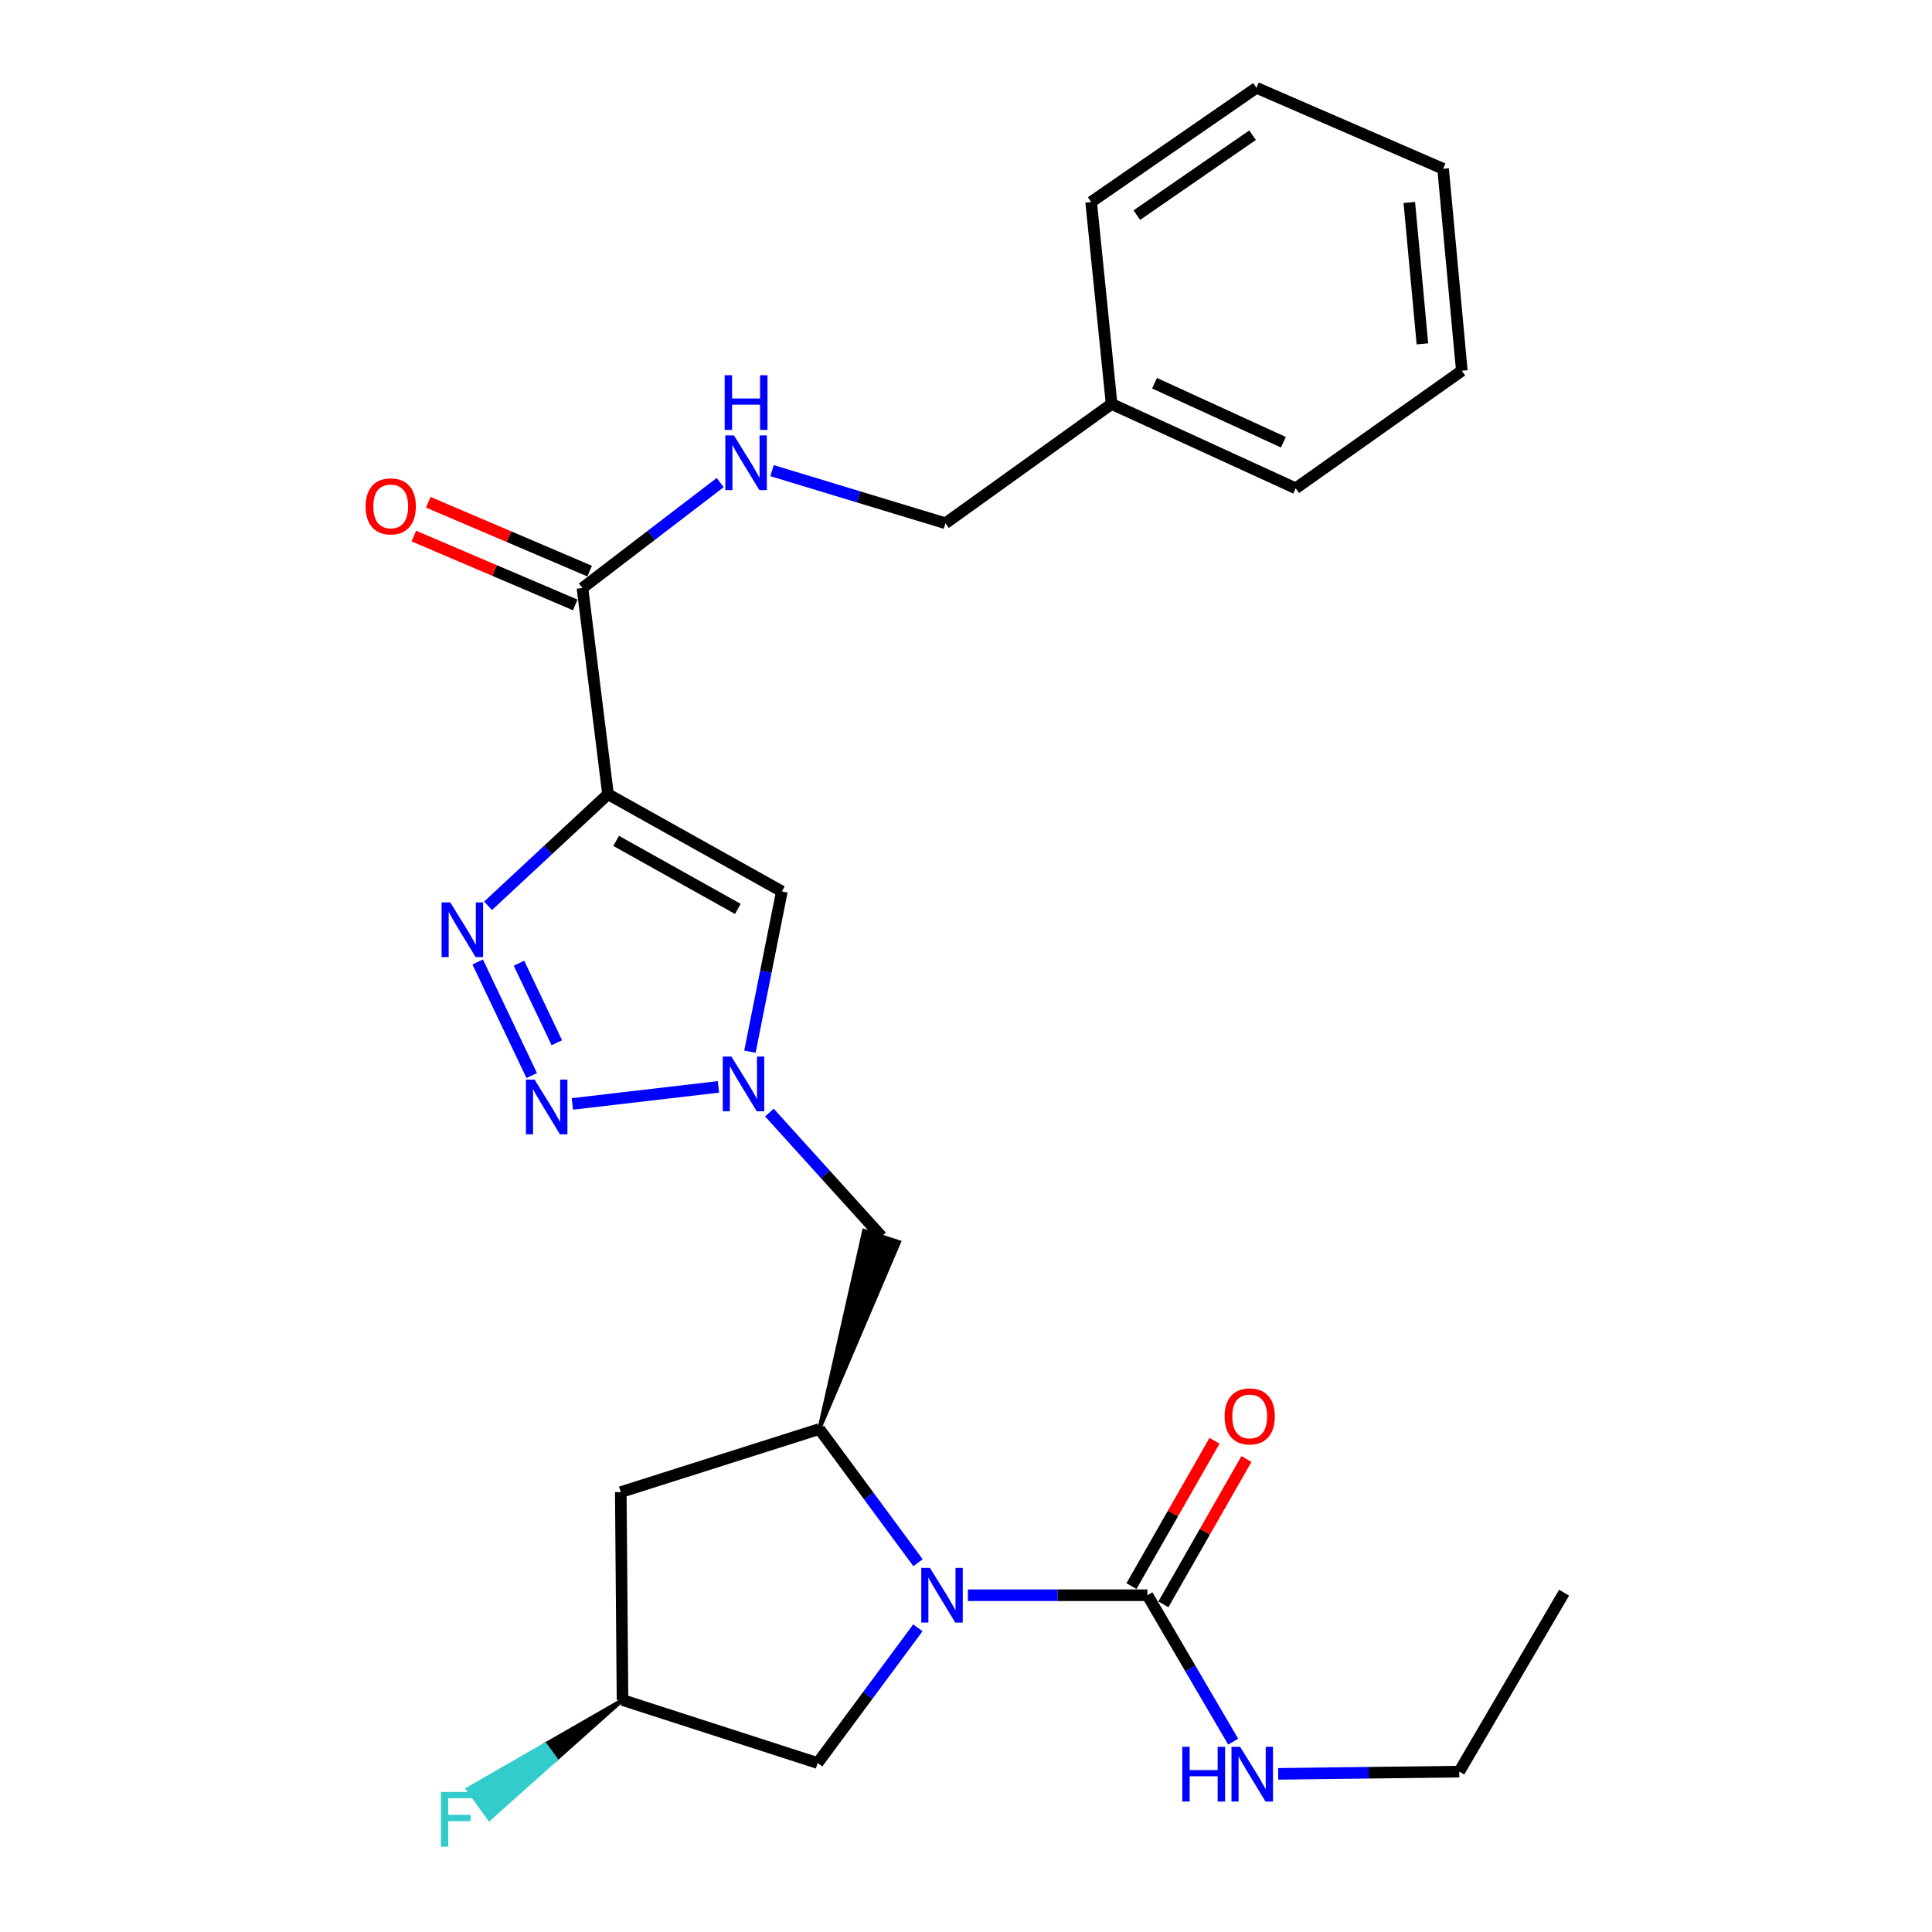 <?xml version='1.0' encoding='iso-8859-1'?>
<svg version='1.1' baseProfile='full'
              xmlns='http://www.w3.org/2000/svg'
                      xmlns:rdkit='http://www.rdkit.org/xml'
                      xmlns:xlink='http://www.w3.org/1999/xlink'
                  xml:space='preserve'
width='1000px' height='1000px' viewBox='0 0 1000 1000'>
<!-- END OF HEADER -->
<rect style='opacity:1.0;fill:#FFFFFF;stroke:none' width='1000' height='1000' x='0' y='0'> </rect>
<path class='bond-1' d='M 314.7,411.084 L 283.658,439.959' style='fill:none;fill-rule:evenodd;stroke:#000000;stroke-width:6px;stroke-linecap:butt;stroke-linejoin:miter;stroke-opacity:1' />
<path class='bond-1' d='M 283.658,439.959 L 252.616,468.834' style='fill:none;fill-rule:evenodd;stroke:#0000FF;stroke-width:6px;stroke-linecap:butt;stroke-linejoin:miter;stroke-opacity:1' />
<path class='bond-4' d='M 314.7,411.084 L 404.696,461.389' style='fill:none;fill-rule:evenodd;stroke:#000000;stroke-width:6px;stroke-linecap:butt;stroke-linejoin:miter;stroke-opacity:1' />
<path class='bond-4' d='M 318.916,435.238 L 381.914,470.451' style='fill:none;fill-rule:evenodd;stroke:#000000;stroke-width:6px;stroke-linecap:butt;stroke-linejoin:miter;stroke-opacity:1' />
<path class='bond-7' d='M 314.7,411.084 L 301.477,304.355' style='fill:none;fill-rule:evenodd;stroke:#000000;stroke-width:6px;stroke-linecap:butt;stroke-linejoin:miter;stroke-opacity:1' />
<path class='bond-0' d='M 475.161,808.854 L 449.622,774.264' style='fill:none;fill-rule:evenodd;stroke:#0000FF;stroke-width:6px;stroke-linecap:butt;stroke-linejoin:miter;stroke-opacity:1' />
<path class='bond-0' d='M 449.622,774.264 L 424.083,739.675' style='fill:none;fill-rule:evenodd;stroke:#000000;stroke-width:6px;stroke-linecap:butt;stroke-linejoin:miter;stroke-opacity:1' />
<path class='bond-6' d='M 500.987,825.686 L 547.447,825.686' style='fill:none;fill-rule:evenodd;stroke:#0000FF;stroke-width:6px;stroke-linecap:butt;stroke-linejoin:miter;stroke-opacity:1' />
<path class='bond-6' d='M 547.447,825.686 L 593.906,825.686' style='fill:none;fill-rule:evenodd;stroke:#000000;stroke-width:6px;stroke-linecap:butt;stroke-linejoin:miter;stroke-opacity:1' />
<path class='bond-11' d='M 475.092,842.549 L 449.154,877.546' style='fill:none;fill-rule:evenodd;stroke:#0000FF;stroke-width:6px;stroke-linecap:butt;stroke-linejoin:miter;stroke-opacity:1' />
<path class='bond-11' d='M 449.154,877.546 L 423.216,912.543' style='fill:none;fill-rule:evenodd;stroke:#000000;stroke-width:6px;stroke-linecap:butt;stroke-linejoin:miter;stroke-opacity:1' />
<path class='bond-2' d='M 247.249,497.918 L 275.23,556.711' style='fill:none;fill-rule:evenodd;stroke:#0000FF;stroke-width:6px;stroke-linecap:butt;stroke-linejoin:miter;stroke-opacity:1' />
<path class='bond-2' d='M 268.627,498.561 L 288.213,539.716' style='fill:none;fill-rule:evenodd;stroke:#0000FF;stroke-width:6px;stroke-linecap:butt;stroke-linejoin:miter;stroke-opacity:1' />
<path class='bond-26' d='M 296.262,571.394 L 371.865,562.561' style='fill:none;fill-rule:evenodd;stroke:#0000FF;stroke-width:6px;stroke-linecap:butt;stroke-linejoin:miter;stroke-opacity:1' />
<path class='bond-3' d='M 388.163,544.346 L 396.43,502.867' style='fill:none;fill-rule:evenodd;stroke:#0000FF;stroke-width:6px;stroke-linecap:butt;stroke-linejoin:miter;stroke-opacity:1' />
<path class='bond-3' d='M 396.43,502.867 L 404.696,461.389' style='fill:none;fill-rule:evenodd;stroke:#000000;stroke-width:6px;stroke-linecap:butt;stroke-linejoin:miter;stroke-opacity:1' />
<path class='bond-8' d='M 398.237,575.854 L 427.264,607.925' style='fill:none;fill-rule:evenodd;stroke:#0000FF;stroke-width:6px;stroke-linecap:butt;stroke-linejoin:miter;stroke-opacity:1' />
<path class='bond-8' d='M 427.264,607.925 L 456.291,639.996' style='fill:none;fill-rule:evenodd;stroke:#000000;stroke-width:6px;stroke-linecap:butt;stroke-linejoin:miter;stroke-opacity:1' />
<path class='bond-5' d='M 424.083,739.675 L 465.343,642.921 L 447.238,637.071 Z' style='fill:#000000;fill-rule:evenodd;fill-opacity:1;stroke:#000000;stroke-width:2px;stroke-linecap:butt;stroke-linejoin:miter;stroke-opacity:1;' />
<path class='bond-9' d='M 424.083,739.675 L 321.317,772.306' style='fill:none;fill-rule:evenodd;stroke:#000000;stroke-width:6px;stroke-linecap:butt;stroke-linejoin:miter;stroke-opacity:1' />
<path class='bond-12' d='M 602.166,830.406 L 623.655,792.801' style='fill:none;fill-rule:evenodd;stroke:#000000;stroke-width:6px;stroke-linecap:butt;stroke-linejoin:miter;stroke-opacity:1' />
<path class='bond-12' d='M 623.655,792.801 L 645.144,755.195' style='fill:none;fill-rule:evenodd;stroke:#FF0000;stroke-width:6px;stroke-linecap:butt;stroke-linejoin:miter;stroke-opacity:1' />
<path class='bond-12' d='M 585.646,820.966 L 607.135,783.361' style='fill:none;fill-rule:evenodd;stroke:#000000;stroke-width:6px;stroke-linecap:butt;stroke-linejoin:miter;stroke-opacity:1' />
<path class='bond-12' d='M 607.135,783.361 L 628.624,745.755' style='fill:none;fill-rule:evenodd;stroke:#FF0000;stroke-width:6px;stroke-linecap:butt;stroke-linejoin:miter;stroke-opacity:1' />
<path class='bond-15' d='M 593.906,825.686 L 616.098,863.579' style='fill:none;fill-rule:evenodd;stroke:#000000;stroke-width:6px;stroke-linecap:butt;stroke-linejoin:miter;stroke-opacity:1' />
<path class='bond-15' d='M 616.098,863.579 L 638.289,901.471' style='fill:none;fill-rule:evenodd;stroke:#0000FF;stroke-width:6px;stroke-linecap:butt;stroke-linejoin:miter;stroke-opacity:1' />
<path class='bond-10' d='M 301.477,304.355 L 337.118,277.072' style='fill:none;fill-rule:evenodd;stroke:#000000;stroke-width:6px;stroke-linecap:butt;stroke-linejoin:miter;stroke-opacity:1' />
<path class='bond-10' d='M 337.118,277.072 L 372.76,249.789' style='fill:none;fill-rule:evenodd;stroke:#0000FF;stroke-width:6px;stroke-linecap:butt;stroke-linejoin:miter;stroke-opacity:1' />
<path class='bond-14' d='M 305.21,295.605 L 263.441,277.786' style='fill:none;fill-rule:evenodd;stroke:#000000;stroke-width:6px;stroke-linecap:butt;stroke-linejoin:miter;stroke-opacity:1' />
<path class='bond-14' d='M 263.441,277.786 L 221.672,259.967' style='fill:none;fill-rule:evenodd;stroke:#FF0000;stroke-width:6px;stroke-linecap:butt;stroke-linejoin:miter;stroke-opacity:1' />
<path class='bond-14' d='M 297.744,313.105 L 255.975,295.286' style='fill:none;fill-rule:evenodd;stroke:#000000;stroke-width:6px;stroke-linecap:butt;stroke-linejoin:miter;stroke-opacity:1' />
<path class='bond-14' d='M 255.975,295.286 L 214.206,277.468' style='fill:none;fill-rule:evenodd;stroke:#FF0000;stroke-width:6px;stroke-linecap:butt;stroke-linejoin:miter;stroke-opacity:1' />
<path class='bond-13' d='M 321.317,772.306 L 322.216,879.934' style='fill:none;fill-rule:evenodd;stroke:#000000;stroke-width:6px;stroke-linecap:butt;stroke-linejoin:miter;stroke-opacity:1' />
<path class='bond-16' d='M 399.603,243.603 L 444.484,257.22' style='fill:none;fill-rule:evenodd;stroke:#0000FF;stroke-width:6px;stroke-linecap:butt;stroke-linejoin:miter;stroke-opacity:1' />
<path class='bond-16' d='M 444.484,257.22 L 489.365,270.836' style='fill:none;fill-rule:evenodd;stroke:#000000;stroke-width:6px;stroke-linecap:butt;stroke-linejoin:miter;stroke-opacity:1' />
<path class='bond-27' d='M 423.216,912.543 L 322.216,879.934' style='fill:none;fill-rule:evenodd;stroke:#000000;stroke-width:6px;stroke-linecap:butt;stroke-linejoin:miter;stroke-opacity:1' />
<path class='bond-17' d='M 322.216,879.934 L 282.173,902.958 L 287.739,910.673 Z' style='fill:#000000;fill-rule:evenodd;fill-opacity:1;stroke:#000000;stroke-width:2px;stroke-linecap:butt;stroke-linejoin:miter;stroke-opacity:1;' />
<path class='bond-17' d='M 282.173,902.958 L 253.262,941.412 L 242.13,925.982 Z' style='fill:#33CCCC;fill-rule:evenodd;fill-opacity:1;stroke:#33CCCC;stroke-width:2px;stroke-linecap:butt;stroke-linejoin:miter;stroke-opacity:1;' />
<path class='bond-17' d='M 282.173,902.958 L 287.739,910.673 L 253.262,941.412 Z' style='fill:#33CCCC;fill-rule:evenodd;fill-opacity:1;stroke:#33CCCC;stroke-width:2px;stroke-linecap:butt;stroke-linejoin:miter;stroke-opacity:1;' />
<path class='bond-19' d='M 661.573,918.148 L 708.439,917.565' style='fill:none;fill-rule:evenodd;stroke:#0000FF;stroke-width:6px;stroke-linecap:butt;stroke-linejoin:miter;stroke-opacity:1' />
<path class='bond-19' d='M 708.439,917.565 L 755.306,916.983' style='fill:none;fill-rule:evenodd;stroke:#000000;stroke-width:6px;stroke-linecap:butt;stroke-linejoin:miter;stroke-opacity:1' />
<path class='bond-18' d='M 489.365,270.836 L 575.366,209.095' style='fill:none;fill-rule:evenodd;stroke:#000000;stroke-width:6px;stroke-linecap:butt;stroke-linejoin:miter;stroke-opacity:1' />
<path class='bond-20' d='M 575.366,209.095 L 670.647,252.75' style='fill:none;fill-rule:evenodd;stroke:#000000;stroke-width:6px;stroke-linecap:butt;stroke-linejoin:miter;stroke-opacity:1' />
<path class='bond-20' d='M 597.583,198.346 L 664.28,228.904' style='fill:none;fill-rule:evenodd;stroke:#000000;stroke-width:6px;stroke-linecap:butt;stroke-linejoin:miter;stroke-opacity:1' />
<path class='bond-21' d='M 575.366,209.095 L 564.774,104.564' style='fill:none;fill-rule:evenodd;stroke:#000000;stroke-width:6px;stroke-linecap:butt;stroke-linejoin:miter;stroke-opacity:1' />
<path class='bond-22' d='M 755.306,916.983 L 809.574,824.365' style='fill:none;fill-rule:evenodd;stroke:#000000;stroke-width:6px;stroke-linecap:butt;stroke-linejoin:miter;stroke-opacity:1' />
<path class='bond-23' d='M 670.647,252.75 L 756.637,191.907' style='fill:none;fill-rule:evenodd;stroke:#000000;stroke-width:6px;stroke-linecap:butt;stroke-linejoin:miter;stroke-opacity:1' />
<path class='bond-24' d='M 564.774,104.564 L 650.352,45.455' style='fill:none;fill-rule:evenodd;stroke:#000000;stroke-width:6px;stroke-linecap:butt;stroke-linejoin:miter;stroke-opacity:1' />
<path class='bond-24' d='M 588.424,111.353 L 648.329,69.976' style='fill:none;fill-rule:evenodd;stroke:#000000;stroke-width:6px;stroke-linecap:butt;stroke-linejoin:miter;stroke-opacity:1' />
<path class='bond-28' d='M 756.637,191.907 L 746.944,87.356' style='fill:none;fill-rule:evenodd;stroke:#000000;stroke-width:6px;stroke-linecap:butt;stroke-linejoin:miter;stroke-opacity:1' />
<path class='bond-28' d='M 736.238,177.981 L 729.453,104.795' style='fill:none;fill-rule:evenodd;stroke:#000000;stroke-width:6px;stroke-linecap:butt;stroke-linejoin:miter;stroke-opacity:1' />
<path class='bond-25' d='M 650.352,45.455 L 746.944,87.356' style='fill:none;fill-rule:evenodd;stroke:#000000;stroke-width:6px;stroke-linecap:butt;stroke-linejoin:miter;stroke-opacity:1' />
<path  class='atom-1' d='M 481.329 811.526
L 490.609 826.526
Q 491.529 828.006, 493.009 830.686
Q 494.489 833.366, 494.569 833.526
L 494.569 811.526
L 498.329 811.526
L 498.329 839.846
L 494.449 839.846
L 484.489 823.446
Q 483.329 821.526, 482.089 819.326
Q 480.889 817.126, 480.529 816.446
L 480.529 839.846
L 476.849 839.846
L 476.849 811.526
L 481.329 811.526
' fill='#0000FF'/>
<path  class='atom-2' d='M 233.042 467.059
L 242.322 482.059
Q 243.242 483.539, 244.722 486.219
Q 246.202 488.899, 246.282 489.059
L 246.282 467.059
L 250.042 467.059
L 250.042 495.379
L 246.162 495.379
L 236.202 478.979
Q 235.042 477.059, 233.802 474.859
Q 232.602 472.659, 232.242 471.979
L 232.242 495.379
L 228.562 495.379
L 228.562 467.059
L 233.042 467.059
' fill='#0000FF'/>
<path  class='atom-3' d='M 276.697 558.789
L 285.977 573.789
Q 286.897 575.269, 288.377 577.949
Q 289.857 580.629, 289.937 580.789
L 289.937 558.789
L 293.697 558.789
L 293.697 587.109
L 289.817 587.109
L 279.857 570.709
Q 278.697 568.789, 277.457 566.589
Q 276.257 564.389, 275.897 563.709
L 275.897 587.109
L 272.217 587.109
L 272.217 558.789
L 276.697 558.789
' fill='#0000FF'/>
<path  class='atom-4' d='M 378.575 546.886
L 387.855 561.886
Q 388.775 563.366, 390.255 566.046
Q 391.735 568.726, 391.815 568.886
L 391.815 546.886
L 395.575 546.886
L 395.575 575.206
L 391.695 575.206
L 381.735 558.806
Q 380.575 556.886, 379.335 554.686
Q 378.135 552.486, 377.775 551.806
L 377.775 575.206
L 374.095 575.206
L 374.095 546.886
L 378.575 546.886
' fill='#0000FF'/>
<path  class='atom-11' d='M 379.907 225.367
L 389.187 240.367
Q 390.107 241.847, 391.587 244.527
Q 393.067 247.207, 393.147 247.367
L 393.147 225.367
L 396.907 225.367
L 396.907 253.687
L 393.027 253.687
L 383.067 237.287
Q 381.907 235.367, 380.667 233.167
Q 379.467 230.967, 379.107 230.287
L 379.107 253.687
L 375.427 253.687
L 375.427 225.367
L 379.907 225.367
' fill='#0000FF'/>
<path  class='atom-11' d='M 375.087 194.215
L 378.927 194.215
L 378.927 206.255
L 393.407 206.255
L 393.407 194.215
L 397.247 194.215
L 397.247 222.535
L 393.407 222.535
L 393.407 209.455
L 378.927 209.455
L 378.927 222.535
L 375.087 222.535
L 375.087 194.215
' fill='#0000FF'/>
<path  class='atom-13' d='M 633.843 733.128
Q 633.843 726.328, 637.203 722.528
Q 640.563 718.728, 646.843 718.728
Q 653.123 718.728, 656.483 722.528
Q 659.843 726.328, 659.843 733.128
Q 659.843 740.008, 656.443 743.928
Q 653.043 747.808, 646.843 747.808
Q 640.603 747.808, 637.203 743.928
Q 633.843 740.048, 633.843 733.128
M 646.843 744.608
Q 651.163 744.608, 653.483 741.728
Q 655.843 738.808, 655.843 733.128
Q 655.843 727.568, 653.483 724.768
Q 651.163 721.928, 646.843 721.928
Q 642.523 721.928, 640.163 724.728
Q 637.843 727.528, 637.843 733.128
Q 637.843 738.848, 640.163 741.728
Q 642.523 744.608, 646.843 744.608
' fill='#FF0000'/>
<path  class='atom-15' d='M 189.242 262.101
Q 189.242 255.301, 192.602 251.501
Q 195.962 247.701, 202.242 247.701
Q 208.522 247.701, 211.882 251.501
Q 215.242 255.301, 215.242 262.101
Q 215.242 268.981, 211.842 272.901
Q 208.442 276.781, 202.242 276.781
Q 196.002 276.781, 192.602 272.901
Q 189.242 269.021, 189.242 262.101
M 202.242 273.581
Q 206.562 273.581, 208.882 270.701
Q 211.242 267.781, 211.242 262.101
Q 211.242 256.541, 208.882 253.741
Q 206.562 250.901, 202.242 250.901
Q 197.922 250.901, 195.562 253.701
Q 193.242 256.501, 193.242 262.101
Q 193.242 267.821, 195.562 270.701
Q 197.922 273.581, 202.242 273.581
' fill='#FF0000'/>
<path  class='atom-16' d='M 611.934 904.155
L 615.774 904.155
L 615.774 916.195
L 630.254 916.195
L 630.254 904.155
L 634.094 904.155
L 634.094 932.475
L 630.254 932.475
L 630.254 919.395
L 615.774 919.395
L 615.774 932.475
L 611.934 932.475
L 611.934 904.155
' fill='#0000FF'/>
<path  class='atom-16' d='M 641.894 904.155
L 651.174 919.155
Q 652.094 920.635, 653.574 923.315
Q 655.054 925.995, 655.134 926.155
L 655.134 904.155
L 658.894 904.155
L 658.894 932.475
L 655.014 932.475
L 645.054 916.075
Q 643.894 914.155, 642.654 911.955
Q 641.454 909.755, 641.094 909.075
L 641.094 932.475
L 637.414 932.475
L 637.414 904.155
L 641.894 904.155
' fill='#0000FF'/>
<path  class='atom-18' d='M 228.218 927.515
L 245.058 927.515
L 245.058 930.755
L 232.018 930.755
L 232.018 939.355
L 243.618 939.355
L 243.618 942.635
L 232.018 942.635
L 232.018 955.835
L 228.218 955.835
L 228.218 927.515
' fill='#33CCCC'/>
</svg>
